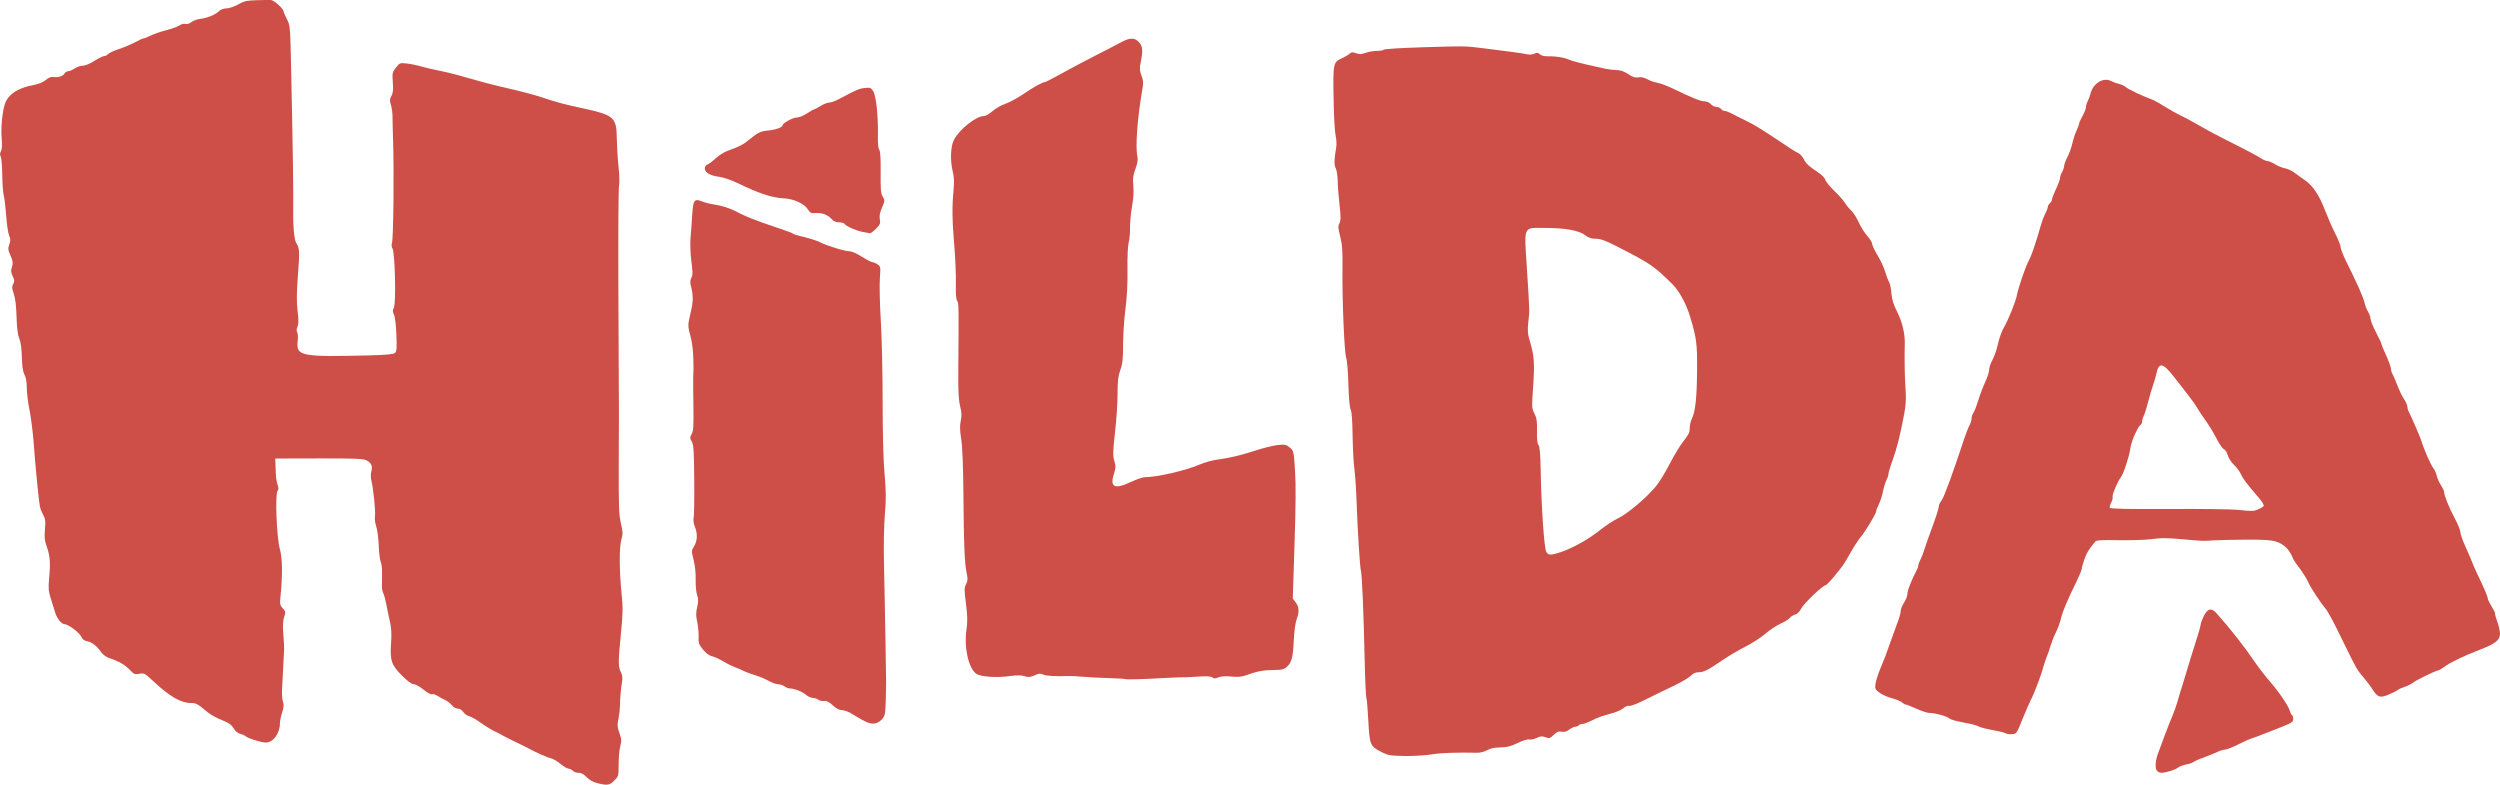<?xml version="1.0" encoding="utf-8"?>
<!-- Generator: Adobe Illustrator 24.0.0, SVG Export Plug-In . SVG Version: 6.00 Build 0)  -->
<svg version="1.1" id="Layer_1" xmlns="http://www.w3.org/2000/svg" xmlns:xlink="http://www.w3.org/1999/xlink" x="0px" y="0px"
	 viewBox="0 0 2447 768.1" style="enable-background:new 0 0 2447 768.1;" xml:space="preserve">
<style type="text/css">
	.st0{fill:#CE4F48;}
</style>
<path class="st0" d="M1963.1,717.7c-1.2-0.7-6.9-2.1-12.7-3.1c-5.8-1-11.9-2.6-13.6-3.5s-5.9-2.2-9.3-2.8c-13-2.4-17.6-3.7-19.4-5.1
	c-2.6-2.2-14.1-5.4-18.9-5.3c-2.2,0.1-8.1-1.8-13.2-4.1s-9.8-4.2-10.6-4.2c-0.8,0-2.4-0.9-3.7-2.1c-1.3-1.2-5.8-3-10-4.1
	s-9.7-3.6-12.2-5.5c-4.2-3.2-4.5-3.8-3.7-8.9c0.5-3,2.4-9,4.2-13.4c4.7-11.2,6.4-15.7,10.9-28.7c2.2-6.2,5.2-14.5,6.7-18.4
	s2.8-8.6,2.8-10.4s1.5-5.6,3.3-8.3s3.3-6.6,3.3-8.8c0-3.2,4-13.4,9.5-23.8c0.7-1.3,1.2-3.1,1.2-4s0.9-3.4,2-5.4s2.5-5.7,3.2-8
	s3.1-9.4,5.4-15.6c6.8-18.5,9.4-26.5,9.4-28.7c0-1.2,1.2-3.8,2.8-5.8c2.4-3.2,10.9-26.5,21.9-59.7c1.7-5.2,4.1-11.4,5.3-13.6
	c1.2-2.2,2.1-5.4,2.1-7.1s0.9-4.1,1.8-5.4c1-1.3,3.1-6.7,4.7-12s4.7-13.4,6.8-17.9s3.9-10,3.9-12.2c0-2.1,1.5-6.5,3.3-9.7
	s4.2-10.3,5.4-15.8c1.2-5.5,3.8-12.7,5.8-16c4.2-7.1,11.6-25.3,12.8-32c1.3-6.9,8.6-28.1,11.2-32.7c1.3-2.2,3.4-7.3,4.7-11.3
	c1.3-4,3-9.1,3.7-11.3s2.2-7.3,3.3-11.3c1.1-4,3.1-9.5,4.6-12.3c1.4-2.8,2.6-5.9,2.6-6.9s0.9-2.6,2-3.5s2-2.5,2-3.6
	c0-1,1.8-5.7,4-10.4s4-9.6,4-10.9c0-1.3,0.9-3.9,2-5.7c1-1.8,1.9-4.5,2-6c0-1.5,1.5-5.4,3.2-8.7s3.9-9.3,4.8-13.3s2.8-9.8,4.2-12.8
	c1.4-3,2.5-6.1,2.5-6.9s1.5-4,3.3-7.2s3.3-7,3.3-8.5s0.8-4.2,1.8-6.1s2.2-5.1,2.7-7.3c2.6-10.2,12.5-16.2,20.2-12.3
	c2.1,1.1,5.7,2.4,7.9,2.9s4.9,1.7,6,2.7c3.2,2.7,15.2,8.4,28,13.3c1.1,0.4,5.9,3.2,10.7,6.2s11.7,6.9,15.3,8.6
	c3.7,1.7,10.3,5.2,14.7,7.8c11.2,6.5,24.1,13.3,42.7,22.6c8.8,4.4,18.1,9.4,20.6,11.1c2.6,1.7,5.7,3.1,7,3.1s4.6,1.4,7.4,3.1
	c2.7,1.7,7.2,3.5,9.8,4c2.7,0.5,7,2.5,9.6,4.5s7.2,5.3,10.1,7.3c7.6,5.2,13.8,14.4,19.4,29c2.7,7,7.2,17.4,10.1,23
	s5.3,11.7,5.3,13.3c0,1.7,2.4,7.8,5.3,13.7c10.8,21.7,17.2,36.1,18.1,40.7c0.5,2.6,2.1,6.5,3.4,8.8c1.4,2.3,2.5,5.5,2.5,7.1
	s2.4,7.5,5.3,13.1c2.9,5.6,5.3,10.6,5.3,11.2s1.2,3.7,2.6,6.8c4.5,9.8,6.8,15.9,6.8,18.1c0,1.2,0.8,3.8,1.9,5.7s3.1,6.9,4.7,11.1
	c1.6,4.1,4.3,9.7,6.1,12.4c1.8,2.7,3.3,5.9,3.3,7.3c0,1.3,0.5,3.4,1.2,4.7c3.2,6.3,12,26.7,12.8,29.6c1.6,6.2,9.1,23.3,11.4,26
	c1.3,1.5,2.7,4.8,3.3,7.3s2.4,6.8,4.1,9.3c1.7,2.6,3.2,5.6,3.2,6.7c0,3.5,4.7,15.2,10.5,26c3,5.7,5.5,11.8,5.5,13.6
	s1.9,7.3,4.1,12.2s5.3,11.9,6.7,15.5c1.4,3.7,4,9.7,5.8,13.3c6.6,13.8,10.1,21.9,10.1,23.7c0,1,1.8,4.6,3.9,8
	c2.1,3.4,3.6,6.4,3.3,6.8c-0.3,0.3,0.6,3.8,2.1,7.8s2.7,9.3,2.7,12c0,6.2-4.5,9.8-19.7,15.6s-29.4,12.7-34.9,16.8
	c-2.5,1.9-5.1,3.4-5.7,3.4c-2,0-21.4,9.4-24.7,12c-1.8,1.4-5.5,3.3-8.2,4.1c-2.7,0.9-5.8,2.3-6.9,3.2s-5.2,2.9-9,4.5
	c-8.4,3.5-10.7,2.7-15.9-5.5c-1.9-3.1-6-8.4-9-11.9c-5.9-6.8-6.9-8.6-20.1-35.7c-9.6-19.8-14.5-28.8-17.3-31.9
	c-3.4-3.9-14.3-20.3-15.5-23.5c-1.4-3.7-7.3-13-11.6-18.4c-1.7-2.1-3.9-5.7-4.8-8c-3.2-7.6-8.6-12.7-15.9-14.9
	c-5.3-1.6-12.4-2.1-30.9-1.9c-13.2,0.1-27,0.4-30.7,0.7c-9.7,0.7-9.4,0.7-25.3-0.7c-21.4-1.9-24.3-1.9-36-0.4
	c-5.9,0.7-20.1,1.1-31.6,0.9c-15.4-0.3-21.3,0-22.3,1.2c-6.8,8.3-8.6,11.2-10.8,17.6c-1.4,4-2.6,8.2-2.6,9.3s-2.3,6.6-5.1,12.4
	c-9,18.4-13.5,28.9-15.1,35.8c-0.8,3.7-3.1,10-5.1,14s-4.3,10-5.3,13.3c-0.9,3.3-2.5,8-3.6,10.4c-1,2.4-2.4,6.6-3.1,9.3
	c-1.9,7.5-9.2,26.8-12.1,32.2c-1.4,2.6-5.2,11.4-8.5,19.4c-5.7,14.4-5.9,14.7-10.3,15C1967.2,718.9,1964.2,718.4,1963.1,717.7
	L1963.1,717.7z M2210.4,498.5c2.5-1,4.8-2.5,5.3-3.3s-1.7-4.4-4.8-8c-12.8-14.9-15.5-18.6-17.4-22.9c-1.1-2.5-4.1-6.7-6.8-9.2
	s-5.5-6.9-6.2-9.6s-2.4-5.3-3.6-5.7c-1.3-0.4-4.7-5.4-7.6-11s-7.8-13.6-10.8-17.7s-6.4-9.2-7.6-11.4c-1.1-2.2-5-7.7-8.5-12.2
	s-10.2-13.1-14.8-19c-10.5-13.5-14.6-14.2-16.9-2.8c-0.5,2.6-2,7.7-3.3,11.3c-1.3,3.7-3.4,10.9-4.7,16s-3.1,11.1-4.1,13.2
	s-1.9,4.9-1.9,6.3s-0.6,2.8-1.4,3.2c-2.8,1.7-9.4,16.9-10.1,23c-0.8,7.1-6.7,25.2-9.2,28.3c-3,3.6-8.9,17.5-8.2,19.3
	c0.4,0.9-0.2,3.4-1.3,5.5s-1.7,4.4-1.4,5.2c0.4,1,17.4,1.4,57.7,1.2c31.4-0.2,61.7,0.2,67.2,0.8
	C2204.8,500.5,2205.6,500.5,2210.4,498.5L2210.4,498.5z M2111.5,754.8c-2.4-2.4-2-10.1,0.9-17.7c1.4-3.7,4.4-11.8,6.7-18
	s5.6-14.6,7.4-18.7c1.7-4,3.8-10,4.7-13.3s2.2-7.8,2.9-10c0.8-2.2,3.4-10.6,5.8-18.7c2.4-8.1,6.5-21.5,9.2-29.8s4.9-16.1,4.9-17.3
	s1.4-4.9,3-8.2c3.7-7.5,7.5-8.4,12.3-3.1c13.3,14.8,27.5,32.8,38.1,48.5c3.4,5,9.7,13.1,14.1,18.2c9,10.3,18.7,24.6,19.9,29.3
	c0.4,1.7,1.3,3.5,2,3.9s1.2,2.1,1.2,3.8c0,2.3-1.3,3.6-5,5.2c-8.3,3.6-36,14.3-37,14.3c-0.5,0-5.7,2.4-11.5,5.3
	c-5.8,2.9-11.9,5.3-13.5,5.3s-4.8,1-7,2.1s-7.6,3.3-12,4.9c-4.4,1.5-9.3,3.6-10.8,4.6s-4.2,2.1-5.8,2.4c-5.2,1-8.7,2.3-10.7,3.9
	c-2.3,1.9-11.8,4.7-15.6,4.7C2114.2,756.4,2112.4,755.6,2111.5,754.8L2111.5,754.8z"/>
<path class="st0" d="M1351.9,735.9c-10.8-5.5-11.3-6.7-12.6-30.6c-0.6-11.3-1.4-21.2-1.9-21.9c-0.4-0.7-1.2-16.5-1.6-35.2
	c-1.2-51.8-2.6-85.1-3.8-89.8c-1-4.1-3.2-39.3-4.2-68c-0.4-11.7-1.4-26.1-2.2-32c-0.8-5.9-1.5-20.6-1.7-32.7
	c-0.2-14.2-0.8-23-1.9-24.9c-1-1.8-1.8-11.4-2.2-24.8c-0.3-12-1.3-23.6-2.1-25.7c-1.9-4.8-4-56.1-3.7-86.5
	c0.2-18.6-0.2-24.4-2.2-32.3c-2.1-8.2-2.3-10.1-0.8-12.9c1.4-2.7,1.5-6,0.1-18.4c-0.9-8.3-1.8-19-1.8-23.8c-0.1-4.8-1-10.1-1.9-11.8
	c-1.7-3.1-1.6-8.5,0.5-20.5c0.5-2.7,0.2-7.8-0.6-11.3s-1.8-20.1-2-36.9c-0.6-34.2-0.4-35,8.4-39c2.7-1.2,5.9-3.1,7.2-4.3
	c1.9-1.7,3.2-1.8,6.4-0.5c3.1,1.2,5.2,1.1,9.4-0.4c3-1.1,8-1.9,11.2-1.9s6.1-0.5,6.5-1.2c0.4-0.6,17.1-1.7,37.1-2.3
	c41.3-1.3,42.9-1.3,58.4,0.7c6.2,0.8,17.9,2.3,26,3.3s16.6,2.3,18.9,2.8c2.5,0.6,5.4,0.3,7.1-0.6c2.3-1.2,3.3-1.1,5.2,0.6
	c1.4,1.3,4.5,2.1,7.6,2c8.1-0.2,15.6,1,21.1,3.3c2.8,1.2,10.5,3.3,17.2,4.8c6.7,1.5,14.7,3.3,17.9,4c3.1,0.7,8.2,1.3,11.3,1.4
	c4,0,7.3,1.2,11.4,3.9c4.4,3,6.7,3.7,10,3.2c2.9-0.5,5.8,0.2,8.9,1.9c2.5,1.5,7,3,10,3.5c2.9,0.5,10.1,3.2,16,6.1
	c17.4,8.5,26.1,12,30,12c2,0,4.7,1.2,6,2.7s3.7,2.7,5.4,2.7c1.6,0,3.7,0.9,4.6,2s2.5,2,3.6,2s3.9,1,6.2,2.2s5.3,2.7,6.6,3.4
	c1.3,0.7,6.1,3.1,10.7,5.3s14.2,8.1,21.4,12.9c20.4,13.7,24,16,27.1,17.4c1.6,0.7,3.9,3.2,5.2,5.6c2.5,4.9,5.1,7.3,14.2,13.3
	c3.5,2.3,6.7,5.5,7.1,7.3c0.4,1.7,4.3,6.4,8.5,10.5c4.3,4.1,9,9.4,10.5,11.8s4.3,5.9,6.3,7.7s5.3,7,7.4,11.6s5.9,10.6,8.5,13.5
	s4.7,6.3,4.7,7.7s2.4,6.4,5.3,11.2s6.3,12,7.4,16c1.2,4,2.9,8.5,3.8,10s2,6.4,2.3,10.9c0.4,6.1,1.9,10.9,5.8,18.7
	c4.8,9.6,7.5,20.9,7.3,30.5c-0.4,13.8-0.1,33,0.7,44c0.7,9.9,0.4,16.3-1.2,24.7c-3.9,20.9-7.2,33.9-11.3,45.3
	c-2.3,6.2-4.2,12.4-4.2,13.8s-0.9,4.1-1.9,6s-2.6,6.9-3.4,11s-2.6,9.8-4.1,12.6c-1.4,2.8-2.6,6-2.6,7c0,2.3-11.3,20.9-15.5,25.6
	c-1.6,1.8-5.8,8.1-9.1,14c-7.9,13.7-6.8,12.2-15.8,23.2c-4.2,5.2-8.3,9.5-9.1,9.5c-2.6,0-21.5,18-24,23c-1.6,3.1-3.8,5.3-5.9,5.8
	c-1.8,0.5-4.1,1.9-5,3.1c-0.9,1.3-4.9,3.8-9,5.6s-10.7,6.3-14.9,9.9c-4.2,3.6-12.9,9.3-19.3,12.5c-6.5,3.3-16.6,9.2-22.4,13.2
	c-15.2,10.3-18.9,12.1-23.8,12.1c-3,0-5.4,1.1-7.6,3.4c-1.8,1.9-9.5,6.4-17.2,10.1c-7.7,3.6-20.1,9.7-27.5,13.4
	c-7.7,3.9-14.4,6.4-15.6,6c-1.2-0.5-3.7,0.5-5.9,2.4c-2.1,1.8-7.9,4.2-13,5.4s-12.7,3.9-16.9,6.1c-4.2,2.1-8.8,3.9-10.3,3.9
	s-2.9,0.6-3.4,1.3s-1.9,1.3-3.2,1.3c-1.3,0-4,1.3-6,2.8c-2.5,2-4.7,2.6-7.4,2.1c-3-0.6-4.7,0.1-7.8,3.1c-3.7,3.5-4.4,3.7-8.1,2.3
	c-3.3-1.2-4.9-1.1-8.6,0.7c-2.5,1.2-5.8,1.9-7.3,1.5c-1.6-0.4-6.3,1-11.4,3.5c-6.8,3.3-10.4,4.2-17.1,4.3c-5.8,0.1-9.7,0.9-12.7,2.7
	c-2.4,1.4-6.5,2.5-9.3,2.5c-19.9-0.4-36.2,0.1-44,1.5c-5,0.9-16.7,1.7-26,1.7C1360.2,739.7,1358.9,739.5,1351.9,735.9L1351.9,735.9z
	 M1527.7,540.4c11.7-3.9,27.9-13,38.6-21.7c5.3-4.3,13.2-9.4,17.6-11.5c9-4.2,28.1-20.4,37.1-31.4c3.3-4,9.4-14.1,13.6-22.3
	c4.2-8.2,10.3-18.2,13.5-22.1c4.6-5.7,5.8-8.2,5.8-12.2c0-2.8,0.9-7,2.1-9.3c3.4-6.8,4.9-20.6,5.1-47.5c0.2-25.9-0.5-31.2-6.7-52
	c-3.8-12.9-10.8-25.7-17.5-32.3c-18.7-18.3-20.6-19.6-54.4-37c-11.2-5.7-15.8-7.4-20.4-7.4c-4.4,0-7.2-0.9-10.6-3.5
	c-6.1-4.7-19.6-7.1-39.1-7.1c-22.1,0-20.6-3.4-17.8,40.9c2.7,42.9,2.6,38.8,1.3,51.3c-0.9,8.5-0.6,11.7,1.7,19.3
	c4.1,13.5,4.6,21.6,3,44.4c-1.4,19.6-1.3,20.8,1.3,25.8c2.2,4.3,2.7,7.4,2.5,17c-0.2,8,0.3,12.5,1.5,13.9c1.2,1.5,1.8,8.5,2.1,23.7
	c0.6,35.9,3.4,77.3,5.5,80.7C1515.7,543.7,1517.6,543.7,1527.7,540.4L1527.7,540.4z"/>
<path class="st0" d="M1101.3,664.7c-0.3-0.3-7.7-0.8-16.3-1c-8.7-0.2-19.9-0.8-25.1-1.3c-5.1-0.5-11.4-0.8-14-0.7
	c-12.8,0.5-22.3-0.1-25-1.5c-2.4-1.2-4-1.1-8.2,0.8c-4.3,1.9-6,2.1-9.8,0.9c-3.3-1.1-7.3-1.1-14.1-0.2c-13.5,1.9-29.3,0.8-33.5-2.4
	c-7.3-5.5-11.8-25.7-9.4-42.3c1.2-8.6,1.2-13.6-0.4-26c-1.8-13.6-1.7-15.7,0.1-19.2c1.7-3.2,1.8-5.2,0.6-10.7
	c-2.1-9.7-2.8-27.5-3.2-76.8c-0.2-28-1-47.4-2.2-54.7c-1.3-8.3-1.4-13.1-0.4-17.7c1-4.7,0.9-8.1-0.4-13.3c-1.7-6.6-2.2-14.8-2-36.3
	c0.5-61.6,0.5-65.9-1.1-67.8c-1.1-1.3-1.5-6.8-1.3-17.1c0.2-8.3-0.5-24.7-1.5-36.5c-2.1-25.2-2.3-38.5-0.8-54.1
	c0.8-8.3,0.6-13.4-0.7-18.7c-2.7-11-2.2-24.8,1.1-31.2c5.3-10.3,21.7-23.3,29.3-23.3c1.7,0,5.4-2.1,8.3-4.7s8.7-6,13-7.4
	c4.2-1.5,12.2-5.9,17.8-9.7c9.5-6.6,18.4-11.5,20.9-11.5c0.6,0,7.7-3.7,15.8-8.2s22.7-12.3,32.6-17.3s21.3-10.9,25.3-13.1
	c9.1-5,13.8-5.1,18.1-0.5c3.7,4,4.1,8.1,1.8,19.5c-1.3,6.2-1.1,8.4,0.7,13.3c1.8,4.8,2,7.2,0.8,13.8c-4.9,28.2-6.9,56.2-4.8,65.5
	c0.7,3,0.1,6.5-1.9,12c-2.4,6.3-2.7,9.4-2.1,16.4c0.6,5.7,0.1,12.8-1.3,20.7c-1.2,6.6-2,15.9-1.9,20.7s-0.5,11.1-1.3,14.1
	c-0.9,3.2-1.4,14.3-1.2,26.7c0.2,13.7-0.5,27.3-2,38.5c-1.2,9.5-2.3,25.1-2.3,34.7c0,14-0.5,18.9-2.7,25c-2.1,5.9-2.7,11.1-2.7,23.3
	c0,8.6-1.1,25.6-2.5,37.7c-2.1,19-2.2,22.8-0.7,28c1.6,5.2,1.5,6.9-0.5,13.1c-4,12.7,0.9,15,16.4,7.7c5.5-2.6,11.7-4.8,13.8-4.8
	c11.8,0,40.9-6.7,53.5-12.3c5.7-2.5,13.3-4.5,22-5.6c7.8-1,20.3-4.1,30-7.3c9.2-3,20.3-5.9,24.7-6.3c7.3-0.7,8.4-0.5,11.9,2.5
	c3.8,3.2,3.9,3.7,5.1,22.5c0.9,13.2,0.7,35.7-0.5,72.2l-1.7,53l2.9,3.9c3.4,4.5,3.6,9.2,0.8,16.7c-1.1,2.9-2.3,11.9-2.7,20
	c-0.8,17.2-2,21.8-6.6,26.1c-3,2.8-4.7,3.2-13.6,3.3c-9.8,0.1-16.1,1.3-27.3,5.4c-3.6,1.3-7.7,1.6-13.6,1c-5.7-0.6-9.9-0.3-12.6,0.8
	c-3.2,1.3-4.5,1.3-6,0.1c-1.3-1.1-5.4-1.4-13-0.9c-10.8,0.7-13.9,0.8-20.1,0.8c-1.7,0-7.8,0.3-13.7,0.6
	C1120.4,664.8,1101.9,665.3,1101.3,664.7L1101.3,664.7z"/>
<path class="st0" d="M843.9,704.6c-3.7-2.1-8.8-5-11.3-6.6c-2.6-1.6-6.4-2.9-8.5-2.9c-2.5,0-5.6-1.6-9.1-4.8
	c-3.8-3.5-6.2-4.6-8.5-4.2c-1.8,0.3-4.2-0.2-5.5-1.2s-3.7-1.8-5.5-1.8s-4.9-1.5-7-3.3c-3.7-3.1-11.4-6-15.9-6c-1.1,0-3.2-0.9-4.7-2
	c-1.4-1.1-4.2-2-6.1-2c-1.9,0-6.1-1.5-9.3-3.3s-9.1-4.3-13.1-5.5s-9.4-3.2-12-4.5s-6.2-2.8-8-3.4s-6.9-3-11.2-5.6s-9.6-4.9-11.7-5.3
	c-2.3-0.5-5.7-3-8.4-6.4c-4.1-5-4.6-6.4-4.3-12.8c0.1-4-0.5-10.5-1.4-14.5c-1.3-5.7-1.3-8.9,0-14.4c1.3-5.6,1.2-8.1-0.1-11.7
	c-0.9-2.6-1.5-9.2-1.4-14.9c0.2-6.2-0.6-13.9-2-19.4c-2.2-8.9-2.2-9.2,0.5-13.5c3.2-5.2,3.5-12.3,0.7-19.1c-1.2-2.9-1.7-6.3-1.2-8.3
	c0.5-1.8,0.8-18.6,0.6-37.3c-0.2-28.8-0.6-34.5-2.4-37.7c-2-3.4-2-4-0.1-7.4c1.7-3,2-7.8,1.7-27.7c-0.2-13.2-0.3-25.5-0.2-27.3
	c0.8-16.7-0.2-32.2-2.7-40.8c-2.2-7.6-2.5-10.6-1.5-15.3c0.7-3.2,1.8-8.4,2.5-11.5c1.7-7.5,1.6-13.8-0.3-21.1
	c-1.2-4.7-1.1-6.7,0.2-9.2c1.4-2.6,1.4-5.6,0-16.2c-1-7.5-1.3-17.2-0.8-23c0.5-5.5,1.2-15.5,1.6-22.2c0.9-14.7,2.1-16.4,9.5-13.4
	c2.8,1.1,7.7,2.4,11,2.9c9.9,1.5,17.5,4.2,26.7,9.1c4.8,2.6,18.1,7.8,29.6,11.6s21.3,7.3,21.6,7.9c0.3,0.5,5.3,2.1,11,3.4
	c5.7,1.3,12.7,3.6,15.5,5c6.7,3.5,24.6,9,29.3,9c2,0,7.5,2.4,12.1,5.4c4.6,2.9,9.3,5.3,10.3,5.3s3.3,1,4.9,2.1c2.9,2,3,2.7,2.2,13.7
	c-0.5,6.3-0.1,24.7,0.9,40.9s1.8,51.8,1.8,79.3c0,31.7,0.7,57.8,1.9,71.3c1.5,17.1,1.6,24.9,0.3,39.3c-0.8,10-1.3,30.4-0.9,46
	c1,46.9,2.2,113,2.1,118.7c-0.5,32.6-0.5,32.2-4.6,36.6C857.6,709.5,852.7,709.6,843.9,704.6L843.9,704.6z M844.4,227
	c-6.3-1.1-16.4-5.6-17.9-8c-0.5-0.7-2.8-1.4-5.2-1.4c-2.8,0-5.3-1-6.9-2.8c-4-4.5-9.6-6.7-15.6-6.3c-4.9,0.4-5.8,0-8.2-3.8
	c-3.4-5.3-13.7-10-22.7-10.5c-12.3-0.6-23.6-4.3-46.7-15.3c-5.9-2.8-13.5-5.4-17-5.8c-8.9-1.1-14.3-4.1-14.3-8.1c0-2,1-3.5,2.6-4
	c1.5-0.5,5-3.2,8-6c2.9-2.8,8.2-6.1,11.7-7.4c11.3-4,15.2-6,21.5-11.2c8.2-6.8,10.9-8,18.5-8.7c6.7-0.6,13.7-3.1,13.7-4.9
	c0-2.2,10.1-7.8,14-7.8c2.2,0,6.7-1.8,10-4s6.5-4,7-4c0.6,0,3.4-1.5,6.3-3.3c2.9-1.8,6.7-3.3,8.4-3.3s6.1-1.6,9.7-3.5
	c17-9.1,19.7-10.2,25.1-10.8c5.2-0.6,6-0.3,8.3,3.1c2.9,4.4,5,25,4.6,43.7c-0.2,7.5,0.3,12.5,1.3,13.7c1.1,1.3,1.5,8.1,1.4,21.9
	c-0.2,16.8,0.1,20.6,2,23.9c2.2,3.7,2.2,4.1-0.7,10.8c-2.1,5-2.8,8.3-2.1,11.5c0.7,4,0.3,5.1-3.8,9.2c-2.5,2.5-5.1,4.5-5.7,4.4
	C851,228.1,847.8,227.6,844.4,227z"/>
<path class="st0" d="M584.4,766.5c-4-1-7.6-3.1-10.2-5.8c-2.8-3-5.2-4.3-8-4.3c-2.2,0-4.7-0.9-5.6-2s-2.7-2-4-2s-4.9-2.1-8-4.7
	c-3.1-2.6-7.2-5-9.1-5.4c-3.5-0.7-14.1-5.4-22.9-10.1c-2.6-1.4-8.6-4.3-13.3-6.6s-10.2-5-12-6.1s-5.3-2.9-7.7-4s-8.2-4.6-12.8-7.9
	s-10-6.3-11.9-6.7c-1.9-0.5-4.4-2.3-5.5-4.1c-1.3-1.9-3.4-3.2-5.3-3.2c-1.8,0-4.3-1.4-5.8-3.3c-1.4-1.8-4.3-4.1-6.4-5
	s-5.4-2.8-7.5-4.1s-4.5-2.1-5.6-1.7c-1.1,0.4-4.7-1.5-8.3-4.5c-3.5-2.9-7.8-5.3-9.5-5.3c-2.1,0-6-2.9-11.6-8.5
	c-10.4-10.4-11.8-14.7-10.6-31.9c0.6-9,0.3-14.8-1.3-21.6c-1.2-5.1-2.7-12.6-3.5-16.7s-2-8.7-2.8-10.3s-1.4-4.6-1.4-6.7
	c0.4-16.5,0.2-20.3-1.1-23.8c-0.9-2.2-1.8-9.7-2-16.7c-0.3-7-1.4-15.3-2.5-18.4c-1.1-3.3-1.6-7.4-1.2-9.8c0.8-4.1-1.5-27.1-3.6-35.5
	c-0.6-2.4-0.6-6.2,0.1-8.5c1.4-5.1-0.1-8.4-5.1-10.9c-2.9-1.4-12.6-1.8-46.3-1.7l-42.7,0.1l0.2,4.7c0.1,2.6,0.3,7.4,0.4,10.7
	c0.1,3.3,0.9,7.9,1.7,10.2c1.1,3.1,1.1,4.7,0,6c-2.6,3.1-0.9,45.6,2.2,56.8c2.6,9.5,2.8,25.7,0.6,47.3c-0.7,6.8-0.4,8.1,2.3,11
	c2.8,3,2.9,3.6,1.3,8.5c-1.2,3.8-1.5,8.4-0.8,16.3c0.5,6.1,0.9,12.9,0.8,15.1c-0.3,6.9-1.5,30.3-2,39.3c-0.3,4.8,0.1,10.3,0.9,12.3
	c1,2.8,0.8,5.3-0.8,10.3c-1.2,3.6-2.2,8.4-2.2,10.7c0,9.7-6.6,18.8-13.7,18.8c-4.3,0-17.2-3.9-19.6-6c-1.1-0.9-3.7-2.1-5.7-2.6
	c-2.3-0.5-4.8-2.6-6.3-5.3c-1.6-2.8-4.7-5.3-8.3-6.7c-10.7-4.4-14.3-6.5-21.1-12.3c-5.4-4.6-7.8-5.8-11.9-5.8
	c-10.6,0-21.4-6.3-38.5-22.4c-7-6.6-7.8-7-12.5-6.2c-4.5,0.8-5.4,0.4-9.3-3.8c-4.5-4.8-11.2-8.7-20-11.5c-2.9-0.9-6.3-3.4-8-5.8
	c-4.4-6.3-9.2-9.9-13.9-10.8c-3-0.6-4.6-1.9-5.8-4.6c-1.6-3.8-12.8-12.1-16.3-12.1c-2.8,0-7.2-5.3-8.9-10.7
	c-0.8-2.6-2.8-8.7-4.3-13.7c-2.4-7.6-2.7-10.6-1.9-19.3c1.5-15.9,1.1-22.4-2-31.4c-2.4-6.8-2.7-10-2-17.8c0.7-8,0.4-10.2-1.7-14
	c-1.4-2.5-2.9-6.3-3.3-8.5c-1.1-5.6-4.5-40.4-6.1-62.7c-0.8-10.3-2.6-24.4-4-31.3s-2.6-16.7-2.7-21.7c0-5.9-0.8-10.6-2.3-13.3
	c-1.6-3-2.3-8.1-2.5-17c-0.2-8.3-1.1-14.5-2.5-18c-1.5-3.7-2.4-10.2-2.7-21.3c-0.3-10.4-1.2-18.3-2.7-22.5c-1.9-5.4-2-7.1-0.6-9.7
	s1.3-3.9-0.5-7.7c-1.7-3.6-1.9-5.5-0.7-9.1c1.2-3.8,0.9-5.7-1.4-11c-2.5-5.6-2.6-7-1.2-10.9c1.3-3.6,1.3-5.3-0.2-8.8
	c-1-2.4-2.3-11.2-2.9-19.6c-0.6-8.4-1.7-17.4-2.4-20s-1.3-11.5-1.4-19.8c-0.1-8.3-0.7-16.3-1.5-17.7c-0.9-1.8-0.9-3.4,0.2-5.4
	c1-1.8,1.3-6.2,0.8-11.7c-1.2-12.2,1-31,4.1-37.2c4.1-8,13.3-13.4,27.1-15.9c4.9-0.9,9.3-2.7,11.9-4.9c3.1-2.6,5.2-3.3,8.2-2.9
	c4.4,0.7,8.8-1,10.5-3.9c0.6-1,2.1-1.8,3.3-1.8s4.1-1.2,6.3-2.7s5.8-2.7,8-2.7c2.3,0,7.1-2,11.3-4.7c4-2.6,8.2-4.7,9.5-4.7
	s2.9-0.9,3.8-1.9c0.9-1.1,5.6-3.3,10.5-4.9s12.1-4.7,15.9-6.7c3.9-2.1,7.6-3.8,8.4-3.8c0.8,0,3.9-1.3,7-2.8s9.9-3.9,15.1-5.2
	c5.2-1.3,11-3.4,12.9-4.7c1.9-1.3,4.6-1.9,6-1.5c1.5,0.5,3.8-0.2,5.7-1.7c1.8-1.4,5.6-2.8,8.5-3.2c7.3-0.9,14.7-3.9,18.4-7.4
	c1.9-1.8,4.8-2.9,7.6-2.9c2.5,0,7.5-1.7,11.3-3.8c5.8-3.3,8.5-3.9,18.1-4.2c6.2-0.2,12.6-0.3,14.2-0.2c3,0.2,12.4,8.8,12.4,11.4
	c0,0.8,1.4,4.2,3.2,7.5c3.1,5.8,3.2,7.2,4.1,50c1.6,74.4,2.3,120.7,2,138.3c-0.3,14.3,1,27.6,2.9,30.5c3.4,5.3,3.5,8.1,1.7,32
	c-1.3,17.4-1.4,26-0.3,34.9c1.1,8.7,1,12.6-0.1,15.1c-1,2.1-1.1,4.2-0.3,5.6c0.7,1.2,0.9,5,0.5,8.4c-1.7,15,2.7,15.8,71.3,14.1
	c15.4-0.4,22.3-1.1,23.8-2.3c1.8-1.5,2-4.2,1.5-17.8c-0.4-9.3-1.3-17.6-2.4-19.7c-1.4-3-1.4-4.3-0.1-6.9c2.3-4.3,1.1-53.8-1.3-57.8
	c-1-1.6-1.2-3.7-0.6-5.2c1.5-3.5,2.2-69.9,1.1-102.5c-0.3-8.1-0.5-17.7-0.5-21.3c0-3.7-0.7-9-1.6-11.7c-1.3-4.2-1.2-5.7,0.5-8.7
	c1.6-2.7,1.9-5.9,1.4-13.2c-0.7-9-0.5-10,3-14.5c3.6-4.7,3.9-4.8,10.5-4.1c3.7,0.4,10.1,1.7,14.2,2.9c4,1.2,13.1,3.3,20.2,4.7
	s19.9,4.8,28.6,7.4s25.1,6.9,36.5,9.4c11.4,2.6,26.1,6.5,32.7,8.7c14.5,4.9,22,6.9,42,11.2c28.5,6.2,31.3,8.7,31.5,28.5
	c0.1,7,0.8,19.7,1.7,28.2s1.1,16.9,0.5,18.7c-0.6,1.7-0.9,51.4-0.6,110.5s0.5,109.7,0.5,112.7c0,2.9-0.1,26-0.2,51.3
	c-0.1,39.2,0.2,47.4,2.1,55.8c2,8.6,2.1,10.6,0.5,16c-2.2,7.5-2.1,30,0.2,53c1.4,13.7,1.3,19.5-0.6,38.7
	c-2.8,27.7-2.8,32.9-0.1,38.1c1.5,2.8,1.8,5.6,1.2,8.9c-1.1,6.1-2.1,18.1-2.1,24.2c0,2.6-0.6,8.1-1.4,12.2
	c-1.3,6.5-1.2,8.5,0.9,14.4c2.1,5.8,2.2,7.6,0.8,12.8c-0.9,3.3-1.6,11.3-1.6,17.7c0,11.5-0.1,11.8-4.4,16
	C596.7,768.7,594.5,769,584.4,766.5L584.4,766.5z"/>
</svg>
